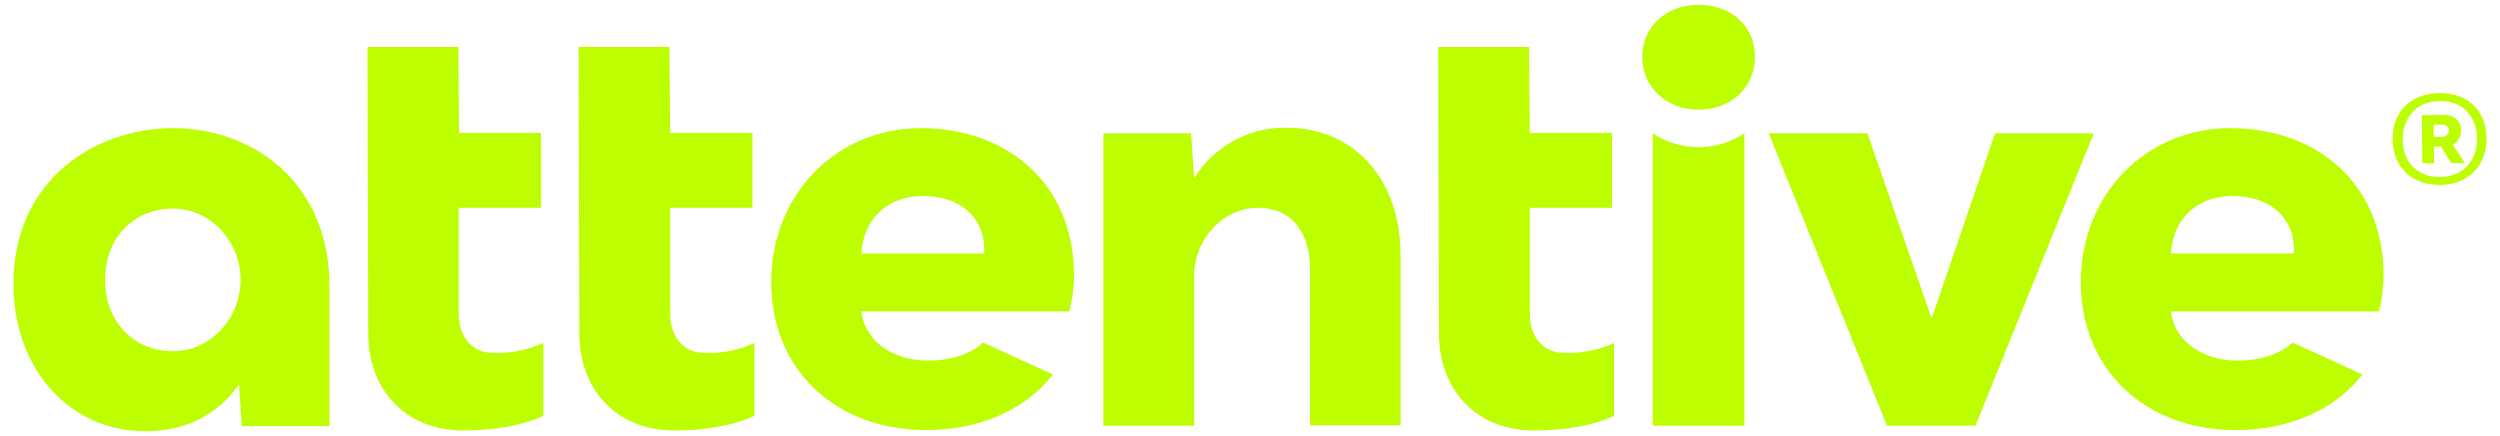 <svg width="172" height="30" viewBox="0 0 172 30" fill="none" xmlns="http://www.w3.org/2000/svg">
<path d="M169.324 8.981C169.324 8.33 168.866 7.897 168.111 7.897L166.629 7.924L166.656 11.232H167.465V10.093H167.95L168.65 11.232H169.593L168.758 9.957C169.108 9.767 169.324 9.388 169.324 8.981ZM167.438 9.415V8.574H168.03C168.246 8.547 168.462 8.71 168.489 8.927V8.954C168.489 9.225 168.273 9.415 168.004 9.415H167.438ZM48.427 24.273C47.053 24.273 46.109 23.188 46.109 21.589V14.295H51.768V9.144H46.109L46.056 3.233H39.805L39.858 22.917C39.858 26.903 42.499 29.614 46.379 29.614C48.427 29.614 50.367 29.316 51.902 28.611V23.595C50.825 24.11 49.639 24.327 48.427 24.273ZM63.353 8.818C57.534 8.818 53.061 13.373 53.061 19.42C53.061 25.466 57.534 29.587 63.704 29.587C67.18 29.587 70.44 28.34 72.434 25.764L67.638 23.568C66.668 24.463 65.186 24.815 63.865 24.815C61.71 24.815 59.554 23.703 59.258 21.426H73.565C73.781 20.613 73.889 19.772 73.889 18.932C73.889 12.723 69.389 8.818 63.353 8.818ZM59.258 17.44C59.447 14.729 61.387 13.482 63.515 13.482C65.913 13.482 67.718 14.838 67.718 17.169V17.44H59.258ZM33.877 24.273C32.503 24.273 31.56 23.188 31.56 21.589V14.295H37.218V9.144H31.587L31.533 3.233H25.282L25.336 22.917C25.336 26.903 27.976 29.614 31.856 29.614C33.904 29.614 35.844 29.316 37.38 28.611V23.595C36.275 24.11 35.089 24.327 33.877 24.273ZM11.918 8.818C6.556 8.818 0.925 12.37 0.925 19.528C0.925 25.493 4.912 29.668 9.951 29.668C12.834 29.668 15.016 28.503 16.444 26.442L16.633 29.316H22.668V19.772C22.695 12.506 17.36 8.818 11.918 8.818ZM11.918 24.165C9.196 24.165 7.229 22.131 7.229 19.257C7.229 16.383 9.169 14.35 11.918 14.35C14.45 14.35 16.552 16.573 16.552 19.257C16.552 21.941 14.45 24.165 11.918 24.165ZM167.815 6.405C165.848 6.432 164.582 7.707 164.609 9.605C164.636 11.503 165.929 12.75 167.896 12.723C169.809 12.696 171.102 11.421 171.075 9.496C171.048 7.571 169.755 6.378 167.815 6.405ZM167.896 12.181C166.36 12.208 165.309 11.177 165.309 9.605C165.309 8.032 166.306 6.975 167.842 6.948C169.378 6.921 170.402 7.951 170.428 9.55C170.428 11.096 169.405 12.153 167.896 12.181ZM137.261 9.171L132.896 21.914L128.477 9.171H121.687L129.824 29.289H135.913L144.05 9.171H137.261ZM153.454 8.818C147.634 8.818 143.161 13.373 143.161 19.42C143.161 25.466 147.634 29.587 153.804 29.587C157.28 29.587 160.54 28.34 162.534 25.764L157.738 23.568C156.768 24.463 155.286 24.815 153.966 24.815C151.81 24.815 149.655 23.703 149.358 21.426H163.666C163.881 20.613 163.989 19.772 163.989 18.932C163.989 12.723 159.489 8.818 153.454 8.818ZM157.819 17.44H149.358C149.547 14.729 151.487 13.482 153.615 13.482C156.014 13.482 157.819 14.838 157.819 17.169V17.44ZM116.864 0.332C114.655 0.332 112.984 1.823 112.984 3.911C112.984 5.999 114.655 7.544 116.864 7.544C119.073 7.544 120.744 6.026 120.744 3.911C120.744 1.796 119.1 0.332 116.864 0.332ZM88.492 8.791C85.933 8.737 83.507 10.066 82.16 12.262L81.945 9.171H75.909V29.289H82.16V18.742C82.295 16.22 84.316 14.295 86.525 14.295C89.004 14.295 90.136 16.166 90.136 18.525V29.262H96.36V17.549C96.36 12.452 93.288 8.791 88.492 8.791ZM107.568 24.273C106.194 24.273 105.251 23.188 105.251 21.589V14.295H110.909V9.144H105.251L105.197 3.233H98.946L99 22.917C99 26.903 101.641 29.614 105.521 29.614C107.568 29.614 109.508 29.316 111.044 28.611V23.595C109.966 24.11 108.754 24.327 107.568 24.273ZM113.712 9.171V29.289H120.016V9.171C118.103 10.445 115.625 10.445 113.712 9.171Z" fill="#BDFF00"/>
</svg>
